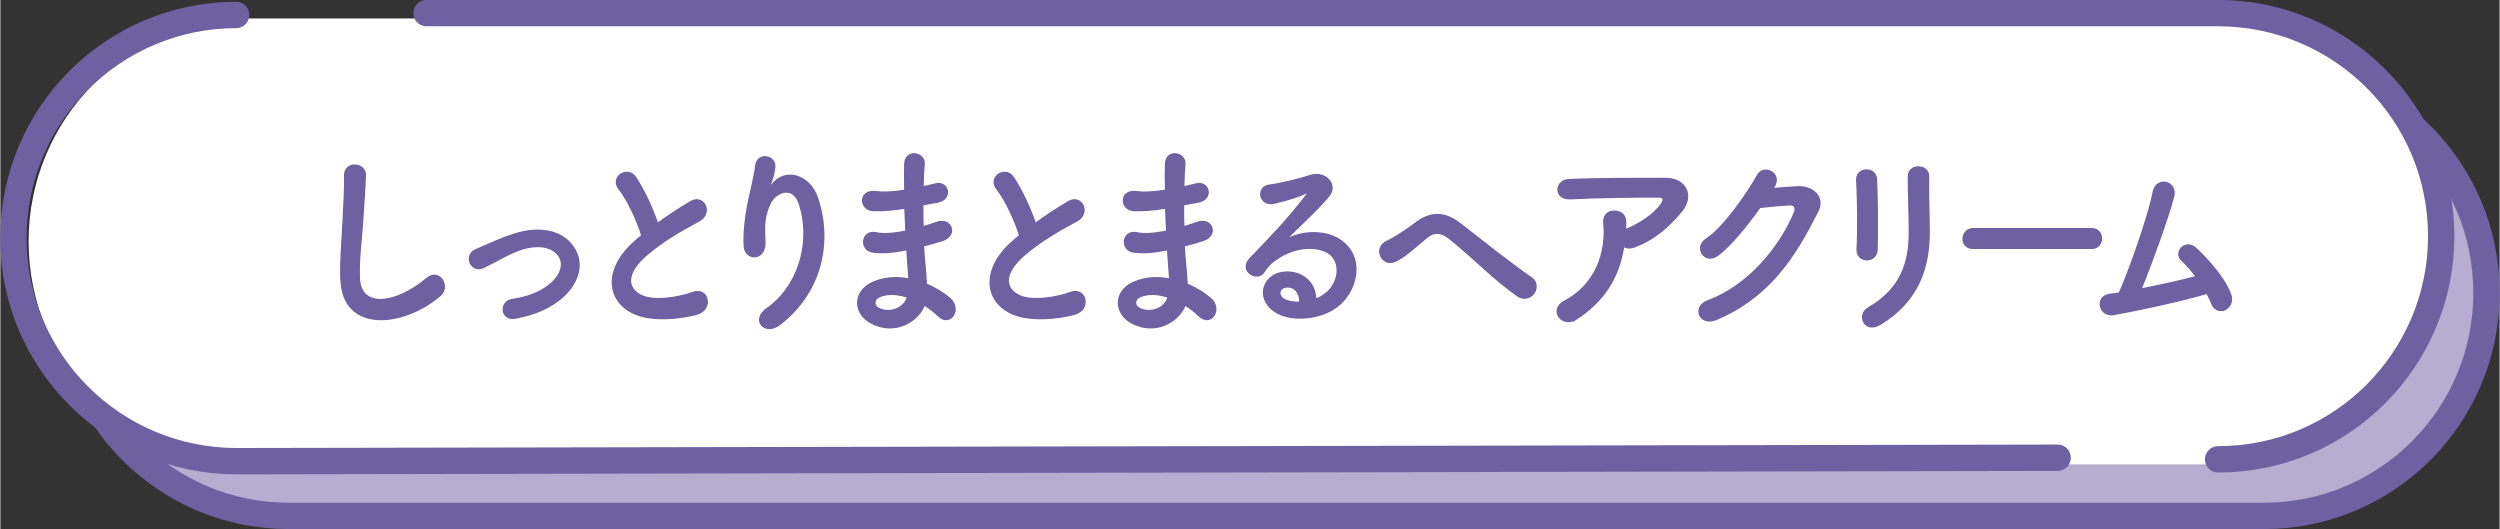 <?xml version="1.0" encoding="UTF-8"?>
<svg id="_レイヤー_2" data-name="レイヤー 2" xmlns="http://www.w3.org/2000/svg" width="71.25mm" height="15.08mm" viewBox="0 0 201.97 42.76">
  <rect x="0" y="0" width="201.97" height="42.76" fill="#333333" stroke="none"/>
  <defs>
    <style>
      .cls-1 {
        fill: #b6add0;
      }

      .cls-1, .cls-2 {
        stroke-linecap: round;
        stroke-linejoin: round;
        stroke-width: 2.13px;
      }

      .cls-1, .cls-2, .cls-3 {
        stroke: #6e61a1;
      }

      .cls-4 {
        fill: #fff;
      }

      .cls-2, .cls-3 {
        fill: none;
      }

      .cls-3 {
        stroke-miterlimit: 10;
        stroke-width: .11px;
      }

      .cls-5 {
        fill: #6e61a1;
      }

      .cls-6 {
        fill: #e79d96;
      }
    </style>
  </defs>
  <g id="_文字" data-name="文字">
    <g>
      <path class="cls-1" d="M169.98,41.69H23.29c-9.92,0-17.97-8.07-17.97-18.02h0c0-9.95,8.05-18.02,17.97-18.02h159.65c9.92,0,17.97,8.07,17.97,18.02h0c0,9.95-8.05,18.02-17.97,18.02h-12.96Z"/>
      <path class="cls-4" d="M166.94,37.53H20.25c-9.92,0-17.97-8.07-17.97-18.02h0c0-9.95,8.05-18.02,17.97-18.02h159.65c9.92,0,17.97,8.07,17.97,18.02h0c0,9.95-8.05,18.02-17.97,18.02h-12.96Z"/>
      <path class="cls-2" d="M34.44,1.06h144.78c4.98,0,9.48,2.02,12.75,5.28s5.28,7.77,5.28,12.75h0c0,4.98-2.02,9.48-5.28,12.75-3.26,3.26-7.77,5.28-12.75,5.28"/>
      <g>
        <g>
          <path class="cls-6" d="M27.52,22.58c-.06-1.69.11-3.05.18-4.76.05-1.04.15-2.62.12-3.62-.03-1.19,1.7-1.09,1.67-.03-.03,1.01-.14,2.54-.21,3.62-.11,1.7-.34,3.17-.27,4.72.09,2.35,2.81,2.19,5.47-.02.99-.82,1.92.66,1.05,1.4-2.98,2.55-7.87,3.02-8-1.32Z"/>
          <path class="cls-6" d="M41.63,25.71c-1.21.21-1.33-1.33-.28-1.5,1.39-.21,2.44-.64,3.21-1.35.92-.85.96-1.74.5-2.28-.66-.79-1.86-.77-2.86-.47-1.1.35-2.09,1-3.13,1.49-1.05.51-1.65-.98-.66-1.41.98-.42,2.31-1.06,3.51-1.38,1.28-.34,3.04-.35,4.11.82,1.28,1.4.76,3.18-.63,4.4-.92.8-2.12,1.38-3.79,1.67Z"/>
          <path class="cls-6" d="M50.01,15.3c-.79-1.03.7-1.9,1.31-.98.66.98,1.34,2.41,1.79,3.74.83-.61,1.7-1.19,2.69-1.77,1.04-.61,1.83.93.66,1.56-1.56.83-3.13,1.77-4.34,2.84-1.51,1.35-1.56,2.55-.37,3.17,1.07.56,3.25.14,4.17-.21,1.28-.51,1.74,1.33.38,1.73-1.21.35-3.76.67-5.27-.13-2.2-1.17-2.11-3.78.37-5.85.15-.13.29-.26.44-.37-.4-1.27-1.13-2.84-1.83-3.74Z"/>
          <path class="cls-6" d="M61.92,24.96c2.37-1.62,3.71-5.09,2.66-8.45-.5-1.61-1.96-1.01-2.4-.02-.44.98-.47,1.64-.4,3.04.08,1.56-1.57,1.54-1.66.39-.09-1.27.17-2.81.35-3.71.17-.82.46-1.88.58-2.86.12-1.01,1.6-.82,1.53.14-.05.55-.23,1.11-.4,1.49-.2.43-.05.22.11.02,1.11-1.51,3.1-.85,3.73.96,1.12,3.25.57,7.47-3.02,10.25-1.24.96-2.35-.37-1.07-1.25Z"/>
          <path class="cls-6" d="M72.97,16.83c-.79.13-1.56.21-2.4.19-1.18-.03-1.24-1.7.15-1.53.63.08,1.33.05,2.37-.11-.02-.85-.02-1.61,0-2.12.03-1.24,1.62-.95,1.56-.02-.05.58-.08,1.22-.09,1.86.32-.06.67-.16,1.04-.24,1.01-.24,1.42,1.25.09,1.48-.41.06-.79.14-1.15.21,0,.59,0,1.19.02,1.78.37-.11.75-.23,1.16-.37,1.13-.39,1.71,1.09.35,1.49-.53.16-1.02.31-1.47.42.03.55.06,1.04.11,1.51.05.43.09,1.01.12,1.59.76.31,1.42.74,1.89,1.14,1.02.88.03,2.35-.93,1.41-.32-.31-.7-.61-1.12-.87-.53,1.37-2.4,2.44-4.28,1.46-1.45-.75-1.54-2.55.12-3.29.93-.42,1.96-.45,2.92-.27-.02-.34-.05-.67-.08-1.04-.03-.39-.06-.83-.09-1.33-1.21.24-2.02.29-2.78.18-1.08-.16-.9-1.82.32-1.54.44.1,1.21.1,2.38-.14-.03-.61-.06-1.24-.08-1.86l-.15.02ZM71,23.99c-.4.18-.47.69-.05.92.93.48,2.12,0,2.35-.9-.82-.27-1.63-.32-2.31-.02Z"/>
          <path class="cls-6" d="M80.54,15.3c-.79-1.03.7-1.9,1.31-.98.66.98,1.34,2.41,1.79,3.74.83-.61,1.7-1.19,2.69-1.77,1.04-.61,1.83.93.66,1.56-1.56.83-3.13,1.77-4.34,2.84-1.51,1.35-1.56,2.55-.37,3.17,1.07.56,3.25.14,4.17-.21,1.28-.51,1.74,1.33.38,1.73-1.21.35-3.76.67-5.27-.13-2.2-1.17-2.11-3.78.37-5.85.15-.13.29-.26.44-.37-.4-1.27-1.13-2.84-1.83-3.74Z"/>
          <path class="cls-6" d="M94.04,16.83c-.79.13-1.56.21-2.4.19-1.18-.03-1.24-1.7.15-1.53.63.08,1.33.05,2.37-.11-.02-.85-.02-1.61,0-2.12.03-1.24,1.62-.95,1.56-.02-.05.58-.08,1.22-.09,1.86.32-.06.67-.16,1.04-.24,1.01-.24,1.42,1.25.09,1.48-.41.06-.79.14-1.15.21,0,.59,0,1.19.02,1.78.37-.11.75-.23,1.16-.37,1.13-.39,1.71,1.09.35,1.49-.53.16-1.02.31-1.47.42.03.55.06,1.04.11,1.51.05.43.09,1.01.12,1.59.76.31,1.42.74,1.89,1.14,1.02.88.03,2.35-.93,1.41-.32-.31-.7-.61-1.12-.87-.53,1.37-2.4,2.44-4.28,1.46-1.45-.75-1.54-2.55.12-3.29.93-.42,1.96-.45,2.92-.27-.02-.34-.05-.67-.08-1.04-.03-.39-.06-.83-.09-1.33-1.21.24-2.02.29-2.78.18-1.08-.16-.9-1.82.32-1.54.44.1,1.21.1,2.38-.14-.03-.61-.06-1.24-.08-1.86l-.15.02ZM92.07,23.99c-.4.18-.47.69-.05.92.93.48,2.12,0,2.35-.9-.82-.27-1.63-.32-2.31-.02Z"/>
          <path class="cls-6" d="M107.19,23.67c1.12-1.04,1.07-2.57.2-3.18-.79-.56-2.44-.67-3.99.27-.61.37-.93.66-1.28,1.21-.55.85-2.08-.1-1.13-1.08,1.68-1.75,2.92-2.99,4.61-5.19.17-.22.02-.16-.11-.1-.43.24-1.44.56-2.57.82-1.21.27-1.44-1.32-.4-1.45,1.02-.13,2.49-.51,3.36-.79,1.22-.37,2.23.77,1.47,1.67-.49.58-1.1,1.21-1.71,1.8-.61.59-1.22,1.17-1.77,1.73,1.34-.75,3.16-.75,4.29-.05,2.2,1.38,1.48,4.21-.12,5.43-1.51,1.14-3.9,1.21-5.06.4-1.62-1.11-.9-3.1.9-3.17,1.22-.05,2.37.72,2.41,2.17.29-.06.61-.26.89-.51ZM103.94,23.19c-.67.06-.7.72-.21,1,.35.19.86.26,1.28.24.02-.74-.4-1.3-1.07-1.24Z"/>
          <path class="cls-6" d="M122.64,23.93c-1.83-1.25-3.54-3.05-5.51-4.64-.72-.58-1.28-.58-1.86-.1-1.13.95-1.86,1.62-2.57,1.93-1.04.47-1.83-1.11-.6-1.64.4-.18,1.33-.74,2.37-1.53,1.27-.93,2.41-.71,3.47.11,1.22.95,4.2,3.31,5.82,4.42.44.31.41.9.15,1.24-.26.34-.81.53-1.27.21Z"/>
          <path class="cls-6" d="M127.4,25.75c-.61.4-1.18.23-1.44-.14-.26-.37-.2-.93.41-1.25,2.57-1.33,3.44-3.98,3.21-6.31-.06-.67.35-.98.84-.98s.93.24.92.92c0,.19,0,.4-.02.59.05-.02.08-.05.12-.06,1.02-.43,2.18-1.16,2.78-2.02.23-.34.23-.58-.17-.58-1.71-.02-5.04.03-7.18.14-1.34.06-1.27-1.48-.12-1.54,2.21-.11,5.54-.1,7.84-.1,1.59,0,2.32,1.4,1.25,2.67-1.01,1.21-2.12,2.23-3.79,2.86-.35.13-.66.1-.87-.05-.38,2.46-1.53,4.37-3.79,5.86Z"/>
          <path class="cls-6" d="M143.23,15.24c.66-.05,1.41-.11,2.02-.14,1.18-.06,2.2.8,1.63,1.94-1.86,3.74-3.97,7-8.26,8.79-1.3.53-1.92-1.04-.66-1.51,3.39-1.24,5.91-4.45,7.04-7.18.12-.31,0-.61-.37-.59-.64.02-1.76.13-2.44.21-1.04,1.45-2.38,3.13-3.44,3.89-1.02.72-1.92-.66-.89-1.33,1.47-.95,3.45-3.9,4.15-5.17.5-.9,2.03-.13,1.31.95l-.11.16Z"/>
          <path class="cls-6" d="M150.84,20.99c-.4,0-.82-.29-.79-.82.09-1.59.05-4.11-.03-5.64-.05-1,1.53-1.08,1.59-.06.08,1.45.08,4.19.05,5.69-.02.55-.41.83-.81.83ZM150.96,24.88c2.7-1.57,3.31-3.73,3.31-6.12,0-1.25-.08-3.25-.08-4.51,0-1.04,1.65-.98,1.63,0-.03,1.37.05,3.17.05,4.5,0,2.76-.79,5.54-3.96,7.46-1.25.75-1.92-.75-.96-1.32Z"/>
          <path class="cls-6" d="M159.42,20.07c-.55,0-.81-.38-.81-.77s.29-.82.81-.82h9.59c.52,0,.78.4.78.8s-.26.79-.78.79h-9.59Z"/>
          <path class="cls-6" d="M170.75,25.41c-1.15.19-1.51-1.45-.29-1.62.24-.03.52-.06.78-.11.75-1.67,2.35-6.12,2.73-8.13.26-1.35,1.97-.9,1.65.34-.46,1.75-1.74,5.3-2.63,7.47,1.59-.31,3.27-.69,4.46-1-.4-.55-.83-1.01-1.16-1.32-.7-.64.29-1.77,1.15-.96.73.69,2.32,2.33,2.81,3.78.18.55-.14,1.01-.49,1.17-.37.16-.84.03-1.04-.48-.11-.27-.24-.56-.4-.85-1.97.58-5.21,1.3-7.58,1.72Z"/>
        </g>
        <g>
          <path class="cls-3" d="M27.52,22.58c-.06-1.69.11-3.05.18-4.76.05-1.04.15-2.62.12-3.62-.03-1.19,1.7-1.09,1.67-.03-.03,1.01-.14,2.54-.21,3.62-.11,1.7-.34,3.17-.27,4.72.09,2.35,2.81,2.19,5.47-.02.99-.82,1.92.66,1.05,1.4-2.98,2.55-7.87,3.02-8-1.32Z"/>
          <path class="cls-3" d="M41.63,25.71c-1.21.21-1.33-1.33-.28-1.5,1.39-.21,2.44-.64,3.21-1.35.92-.85.96-1.74.5-2.28-.66-.79-1.86-.77-2.86-.47-1.1.35-2.09,1-3.13,1.49-1.05.51-1.65-.98-.66-1.41.98-.42,2.31-1.06,3.51-1.38,1.28-.34,3.04-.35,4.11.82,1.28,1.4.76,3.18-.63,4.4-.92.8-2.12,1.38-3.79,1.67Z"/>
          <path class="cls-3" d="M50.01,15.3c-.79-1.03.7-1.9,1.31-.98.66.98,1.34,2.41,1.79,3.74.83-.61,1.7-1.19,2.69-1.77,1.04-.61,1.83.93.66,1.56-1.56.83-3.13,1.77-4.34,2.84-1.51,1.35-1.56,2.55-.37,3.17,1.07.56,3.25.14,4.17-.21,1.28-.51,1.74,1.33.38,1.73-1.21.35-3.76.67-5.27-.13-2.2-1.17-2.11-3.78.37-5.85.15-.13.29-.26.44-.37-.4-1.27-1.13-2.84-1.83-3.74Z"/>
          <path class="cls-3" d="M61.92,24.96c2.37-1.62,3.71-5.09,2.66-8.45-.5-1.61-1.96-1.01-2.4-.02-.44.98-.47,1.64-.4,3.04.08,1.56-1.57,1.54-1.66.39-.09-1.27.17-2.81.35-3.71.17-.82.46-1.88.58-2.86.12-1.01,1.6-.82,1.53.14-.05.55-.23,1.11-.4,1.49-.2.43-.05.22.11.02,1.11-1.51,3.1-.85,3.73.96,1.12,3.25.57,7.47-3.02,10.25-1.24.96-2.35-.37-1.07-1.25Z"/>
          <path class="cls-3" d="M72.97,16.83c-.79.13-1.56.21-2.4.19-1.18-.03-1.24-1.7.15-1.53.63.08,1.33.05,2.37-.11-.02-.85-.02-1.61,0-2.12.03-1.24,1.62-.95,1.56-.02-.05.58-.08,1.22-.09,1.86.32-.06.67-.16,1.04-.24,1.01-.24,1.42,1.25.09,1.48-.41.06-.79.14-1.15.21,0,.59,0,1.19.02,1.78.37-.11.75-.23,1.16-.37,1.13-.39,1.71,1.09.35,1.49-.53.16-1.02.31-1.47.42.03.55.06,1.04.11,1.51.05.43.09,1.01.12,1.59.76.31,1.42.74,1.89,1.14,1.02.88.03,2.35-.93,1.41-.32-.31-.7-.61-1.12-.87-.53,1.37-2.4,2.44-4.28,1.46-1.45-.75-1.54-2.55.12-3.29.93-.42,1.96-.45,2.92-.27-.02-.34-.05-.67-.08-1.04-.03-.39-.06-.83-.09-1.33-1.21.24-2.02.29-2.78.18-1.08-.16-.9-1.82.32-1.54.44.1,1.21.1,2.38-.14-.03-.61-.06-1.24-.08-1.86l-.15.02ZM71,23.99c-.4.18-.47.69-.05.92.93.48,2.12,0,2.35-.9-.82-.27-1.63-.32-2.31-.02Z"/>
          <path class="cls-3" d="M80.54,15.3c-.79-1.03.7-1.9,1.31-.98.66.98,1.34,2.41,1.79,3.74.83-.61,1.7-1.19,2.69-1.77,1.04-.61,1.83.93.66,1.56-1.56.83-3.13,1.77-4.34,2.84-1.51,1.35-1.56,2.55-.37,3.17,1.07.56,3.25.14,4.17-.21,1.28-.51,1.74,1.33.38,1.73-1.21.35-3.76.67-5.27-.13-2.2-1.17-2.11-3.78.37-5.85.15-.13.29-.26.44-.37-.4-1.27-1.13-2.84-1.83-3.74Z"/>
          <path class="cls-3" d="M94.04,16.83c-.79.13-1.56.21-2.4.19-1.18-.03-1.24-1.7.15-1.53.63.08,1.33.05,2.37-.11-.02-.85-.02-1.61,0-2.12.03-1.24,1.62-.95,1.56-.02-.05.58-.08,1.22-.09,1.86.32-.06.67-.16,1.04-.24,1.01-.24,1.42,1.25.09,1.48-.41.06-.79.14-1.15.21,0,.59,0,1.19.02,1.78.37-.11.75-.23,1.16-.37,1.13-.39,1.71,1.09.35,1.49-.53.16-1.02.31-1.47.42.03.55.06,1.04.11,1.51.05.43.09,1.01.12,1.59.76.31,1.42.74,1.89,1.14,1.02.88.03,2.35-.93,1.41-.32-.31-.7-.61-1.12-.87-.53,1.37-2.4,2.44-4.28,1.46-1.45-.75-1.54-2.55.12-3.29.93-.42,1.96-.45,2.92-.27-.02-.34-.05-.67-.08-1.04-.03-.39-.06-.83-.09-1.33-1.21.24-2.02.29-2.78.18-1.08-.16-.9-1.82.32-1.54.44.1,1.21.1,2.38-.14-.03-.61-.06-1.24-.08-1.86l-.15.02ZM92.07,23.99c-.4.18-.47.69-.05.92.93.48,2.12,0,2.35-.9-.82-.27-1.63-.32-2.31-.02Z"/>
          <path class="cls-3" d="M107.19,23.67c1.12-1.04,1.07-2.57.2-3.18-.79-.56-2.44-.67-3.99.27-.61.37-.93.66-1.28,1.21-.55.85-2.08-.1-1.13-1.08,1.68-1.75,2.92-2.99,4.61-5.19.17-.22.02-.16-.11-.1-.43.24-1.44.56-2.57.82-1.21.27-1.44-1.32-.4-1.45,1.02-.13,2.49-.51,3.36-.79,1.22-.37,2.23.77,1.47,1.67-.49.58-1.1,1.21-1.71,1.8-.61.59-1.22,1.17-1.77,1.73,1.34-.75,3.16-.75,4.29-.05,2.2,1.38,1.48,4.21-.12,5.43-1.51,1.14-3.9,1.21-5.06.4-1.62-1.11-.9-3.1.9-3.17,1.22-.05,2.37.72,2.41,2.17.29-.06.61-.26.89-.51ZM103.94,23.19c-.67.06-.7.72-.21,1,.35.19.86.26,1.28.24.02-.74-.4-1.3-1.07-1.24Z"/>
          <path class="cls-3" d="M122.64,23.93c-1.83-1.25-3.54-3.05-5.51-4.64-.72-.58-1.28-.58-1.86-.1-1.13.95-1.86,1.62-2.57,1.93-1.04.47-1.83-1.11-.6-1.64.4-.18,1.33-.74,2.37-1.53,1.27-.93,2.41-.71,3.47.11,1.22.95,4.2,3.31,5.82,4.42.44.31.41.9.15,1.24-.26.34-.81.53-1.27.21Z"/>
          <path class="cls-3" d="M127.4,25.75c-.61.4-1.18.23-1.44-.14-.26-.37-.2-.93.41-1.25,2.57-1.33,3.44-3.98,3.21-6.31-.06-.67.35-.98.84-.98s.93.24.92.92c0,.19,0,.4-.02.59.05-.02.08-.05.12-.06,1.02-.43,2.18-1.16,2.78-2.02.23-.34.23-.58-.17-.58-1.71-.02-5.04.03-7.18.14-1.34.06-1.27-1.48-.12-1.54,2.21-.11,5.54-.1,7.84-.1,1.59,0,2.32,1.4,1.25,2.67-1.01,1.21-2.12,2.23-3.79,2.86-.35.13-.66.1-.87-.05-.38,2.46-1.53,4.37-3.79,5.86Z"/>
          <path class="cls-3" d="M143.23,15.24c.66-.05,1.41-.11,2.02-.14,1.18-.06,2.2.8,1.63,1.94-1.86,3.74-3.97,7-8.26,8.79-1.3.53-1.92-1.04-.66-1.51,3.39-1.24,5.91-4.45,7.04-7.18.12-.31,0-.61-.37-.59-.64.02-1.76.13-2.44.21-1.04,1.45-2.38,3.13-3.44,3.89-1.02.72-1.92-.66-.89-1.33,1.47-.95,3.45-3.9,4.15-5.17.5-.9,2.03-.13,1.31.95l-.11.16Z"/>
          <path class="cls-3" d="M150.84,20.99c-.4,0-.82-.29-.79-.82.09-1.59.05-4.11-.03-5.64-.05-1,1.53-1.08,1.59-.06.08,1.45.08,4.19.05,5.69-.02.55-.41.83-.81.83ZM150.96,24.88c2.7-1.57,3.31-3.73,3.31-6.12,0-1.25-.08-3.25-.08-4.51,0-1.04,1.65-.98,1.63,0-.03,1.37.05,3.17.05,4.5,0,2.76-.79,5.54-3.96,7.46-1.25.75-1.92-.75-.96-1.32Z"/>
          <path class="cls-3" d="M159.42,20.07c-.55,0-.81-.38-.81-.77s.29-.82.81-.82h9.59c.52,0,.78.4.78.8s-.26.79-.78.79h-9.59Z"/>
          <path class="cls-3" d="M170.75,25.41c-1.15.19-1.51-1.45-.29-1.62.24-.03.52-.06.78-.11.75-1.67,2.35-6.12,2.73-8.13.26-1.35,1.97-.9,1.65.34-.46,1.75-1.74,5.3-2.63,7.47,1.59-.31,3.27-.69,4.46-1-.4-.55-.83-1.01-1.16-1.32-.7-.64.29-1.77,1.15-.96.73.69,2.32,2.33,2.81,3.78.18.55-.14,1.01-.49,1.17-.37.16-.84.03-1.04-.48-.11-.27-.24-.56-.4-.85-1.97.58-5.21,1.3-7.58,1.72Z"/>
        </g>
        <g>
          <path class="cls-5" d="M27.52,22.58c-.06-1.69.11-3.05.18-4.76.05-1.04.15-2.62.12-3.62-.03-1.19,1.7-1.09,1.67-.03-.03,1.01-.14,2.54-.21,3.62-.11,1.7-.34,3.17-.27,4.72.09,2.35,2.81,2.19,5.47-.02.99-.82,1.92.66,1.05,1.4-2.98,2.55-7.87,3.02-8-1.32Z"/>
          <path class="cls-5" d="M41.63,25.71c-1.21.21-1.33-1.33-.28-1.5,1.39-.21,2.44-.64,3.21-1.35.92-.85.96-1.74.5-2.28-.66-.79-1.86-.77-2.86-.47-1.1.35-2.09,1-3.13,1.49-1.05.51-1.65-.98-.66-1.41.98-.42,2.31-1.06,3.51-1.38,1.28-.34,3.04-.35,4.11.82,1.28,1.4.76,3.18-.63,4.4-.92.8-2.12,1.38-3.79,1.67Z"/>
          <path class="cls-5" d="M50.01,15.3c-.79-1.03.7-1.9,1.31-.98.66.98,1.34,2.41,1.79,3.74.83-.61,1.7-1.19,2.69-1.77,1.04-.61,1.83.93.66,1.56-1.56.83-3.13,1.77-4.34,2.84-1.51,1.35-1.56,2.55-.37,3.17,1.07.56,3.25.14,4.17-.21,1.28-.51,1.74,1.33.38,1.73-1.21.35-3.76.67-5.27-.13-2.2-1.17-2.11-3.78.37-5.85.15-.13.29-.26.44-.37-.4-1.27-1.13-2.84-1.83-3.74Z"/>
          <path class="cls-5" d="M61.92,24.96c2.37-1.62,3.71-5.09,2.66-8.45-.5-1.61-1.96-1.01-2.4-.02-.44.98-.47,1.64-.4,3.04.08,1.56-1.57,1.54-1.66.39-.09-1.27.17-2.81.35-3.71.17-.82.46-1.88.58-2.86.12-1.01,1.6-.82,1.53.14-.05.55-.23,1.11-.4,1.49-.2.43-.05.22.11.02,1.11-1.51,3.1-.85,3.73.96,1.12,3.25.57,7.47-3.02,10.25-1.24.96-2.35-.37-1.07-1.25Z"/>
          <path class="cls-5" d="M72.97,16.83c-.79.13-1.56.21-2.4.19-1.18-.03-1.24-1.7.15-1.53.63.08,1.33.05,2.37-.11-.02-.85-.02-1.61,0-2.12.03-1.24,1.62-.95,1.56-.02-.05.58-.08,1.22-.09,1.86.32-.06.67-.16,1.04-.24,1.01-.24,1.42,1.25.09,1.48-.41.06-.79.14-1.15.21,0,.59,0,1.19.02,1.78.37-.11.75-.23,1.16-.37,1.13-.39,1.71,1.09.35,1.49-.53.16-1.02.31-1.47.42.03.55.06,1.04.11,1.51.05.43.09,1.01.12,1.59.76.31,1.42.74,1.89,1.14,1.02.88.03,2.35-.93,1.41-.32-.31-.7-.61-1.12-.87-.53,1.37-2.4,2.44-4.28,1.46-1.45-.75-1.54-2.55.12-3.29.93-.42,1.96-.45,2.92-.27-.02-.34-.05-.67-.08-1.04-.03-.39-.06-.83-.09-1.33-1.21.24-2.02.29-2.78.18-1.08-.16-.9-1.82.32-1.54.44.1,1.21.1,2.38-.14-.03-.61-.06-1.24-.08-1.86l-.15.02ZM71,23.99c-.4.18-.47.69-.05.92.93.48,2.12,0,2.35-.9-.82-.27-1.63-.32-2.31-.02Z"/>
          <path class="cls-5" d="M80.54,15.3c-.79-1.03.7-1.9,1.31-.98.66.98,1.34,2.41,1.79,3.74.83-.61,1.7-1.19,2.69-1.77,1.04-.61,1.83.93.66,1.56-1.56.83-3.13,1.77-4.34,2.84-1.51,1.35-1.56,2.55-.37,3.17,1.07.56,3.25.14,4.17-.21,1.28-.51,1.74,1.33.38,1.73-1.21.35-3.76.67-5.27-.13-2.2-1.17-2.11-3.78.37-5.85.15-.13.29-.26.44-.37-.4-1.27-1.13-2.84-1.83-3.74Z"/>
          <path class="cls-5" d="M94.04,16.83c-.79.13-1.56.21-2.4.19-1.18-.03-1.24-1.7.15-1.53.63.08,1.33.05,2.37-.11-.02-.85-.02-1.61,0-2.12.03-1.24,1.62-.95,1.56-.02-.05.58-.08,1.22-.09,1.86.32-.06.67-.16,1.04-.24,1.01-.24,1.42,1.25.09,1.48-.41.06-.79.14-1.15.21,0,.59,0,1.19.02,1.78.37-.11.75-.23,1.16-.37,1.13-.39,1.71,1.09.35,1.49-.53.16-1.02.31-1.47.42.03.55.06,1.04.11,1.51.05.43.09,1.01.12,1.59.76.31,1.42.74,1.89,1.14,1.02.88.03,2.35-.93,1.41-.32-.31-.7-.61-1.12-.87-.53,1.37-2.4,2.44-4.28,1.46-1.45-.75-1.54-2.55.12-3.29.93-.42,1.96-.45,2.92-.27-.02-.34-.05-.67-.08-1.04-.03-.39-.06-.83-.09-1.33-1.21.24-2.02.29-2.78.18-1.08-.16-.9-1.82.32-1.54.44.1,1.21.1,2.38-.14-.03-.61-.06-1.24-.08-1.86l-.15.02ZM92.07,23.99c-.4.18-.47.69-.05.92.93.48,2.12,0,2.35-.9-.82-.27-1.63-.32-2.31-.02Z"/>
          <path class="cls-5" d="M107.19,23.67c1.12-1.04,1.07-2.57.2-3.18-.79-.56-2.44-.67-3.99.27-.61.37-.93.66-1.28,1.21-.55.85-2.08-.1-1.13-1.08,1.68-1.75,2.92-2.99,4.61-5.19.17-.22.02-.16-.11-.1-.43.24-1.44.56-2.57.82-1.21.27-1.44-1.32-.4-1.45,1.02-.13,2.49-.51,3.36-.79,1.22-.37,2.23.77,1.47,1.67-.49.58-1.1,1.21-1.71,1.8-.61.59-1.22,1.17-1.77,1.73,1.34-.75,3.16-.75,4.29-.05,2.2,1.38,1.48,4.21-.12,5.43-1.51,1.14-3.9,1.21-5.06.4-1.62-1.11-.9-3.1.9-3.17,1.22-.05,2.37.72,2.41,2.17.29-.06.61-.26.89-.51ZM103.94,23.19c-.67.06-.7.72-.21,1,.35.19.86.26,1.28.24.02-.74-.4-1.3-1.07-1.24Z"/>
          <path class="cls-5" d="M122.64,23.93c-1.83-1.25-3.54-3.05-5.51-4.64-.72-.58-1.28-.58-1.86-.1-1.13.95-1.86,1.62-2.57,1.93-1.04.47-1.83-1.11-.6-1.64.4-.18,1.33-.74,2.37-1.53,1.27-.93,2.41-.71,3.47.11,1.22.95,4.2,3.31,5.82,4.42.44.31.41.9.15,1.24-.26.34-.81.53-1.27.21Z"/>
          <path class="cls-5" d="M127.4,25.75c-.61.4-1.18.23-1.44-.14-.26-.37-.2-.93.41-1.25,2.57-1.33,3.44-3.98,3.21-6.31-.06-.67.35-.98.84-.98s.93.24.92.92c0,.19,0,.4-.02.59.05-.02.08-.05.12-.06,1.02-.43,2.18-1.16,2.78-2.02.23-.34.23-.58-.17-.58-1.71-.02-5.04.03-7.18.14-1.34.06-1.27-1.48-.12-1.54,2.21-.11,5.54-.1,7.84-.1,1.59,0,2.32,1.4,1.25,2.67-1.01,1.21-2.12,2.23-3.79,2.86-.35.13-.66.1-.87-.05-.38,2.46-1.53,4.37-3.79,5.86Z"/>
          <path class="cls-5" d="M143.23,15.24c.66-.05,1.41-.11,2.02-.14,1.18-.06,2.2.8,1.63,1.94-1.86,3.74-3.97,7-8.26,8.79-1.3.53-1.92-1.04-.66-1.51,3.39-1.24,5.91-4.45,7.04-7.18.12-.31,0-.61-.37-.59-.64.02-1.76.13-2.44.21-1.04,1.45-2.38,3.13-3.44,3.89-1.02.72-1.92-.66-.89-1.33,1.47-.95,3.45-3.9,4.15-5.17.5-.9,2.03-.13,1.31.95l-.11.16Z"/>
          <path class="cls-5" d="M150.84,20.99c-.4,0-.82-.29-.79-.82.09-1.59.05-4.11-.03-5.64-.05-1,1.53-1.08,1.59-.06.08,1.45.08,4.19.05,5.69-.02.55-.41.83-.81.83ZM150.96,24.88c2.7-1.57,3.31-3.73,3.31-6.12,0-1.25-.08-3.25-.08-4.51,0-1.04,1.65-.98,1.63,0-.03,1.37.05,3.17.05,4.5,0,2.76-.79,5.54-3.96,7.46-1.25.75-1.92-.75-.96-1.32Z"/>
          <path class="cls-5" d="M159.42,20.07c-.55,0-.81-.38-.81-.77s.29-.82.81-.82h9.59c.52,0,.78.4.78.8s-.26.79-.78.79h-9.59Z"/>
          <path class="cls-5" d="M170.75,25.41c-1.15.19-1.51-1.45-.29-1.62.24-.03.52-.06.78-.11.75-1.67,2.35-6.12,2.73-8.13.26-1.35,1.97-.9,1.65.34-.46,1.75-1.74,5.3-2.63,7.47,1.59-.31,3.27-.69,4.46-1-.4-.55-.83-1.01-1.16-1.32-.7-.64.29-1.77,1.15-.96.73.69,2.32,2.33,2.81,3.78.18.55-.14,1.01-.49,1.17-.37.16-.84.03-1.04-.48-.11-.27-.24-.56-.4-.85-1.97.58-5.21,1.3-7.58,1.72Z"/>
        </g>
      </g>
      <path class="cls-2" d="M166.25,36.99l-73.57.14-73.57.14c-4.98,0-9.49-2-12.76-5.26-3.27-3.26-5.29-7.76-5.3-12.74h0c0-4.98,2-9.49,5.26-12.76,3.26-3.27,7.76-5.29,12.74-5.3"/>
    </g>
  </g>
</svg>